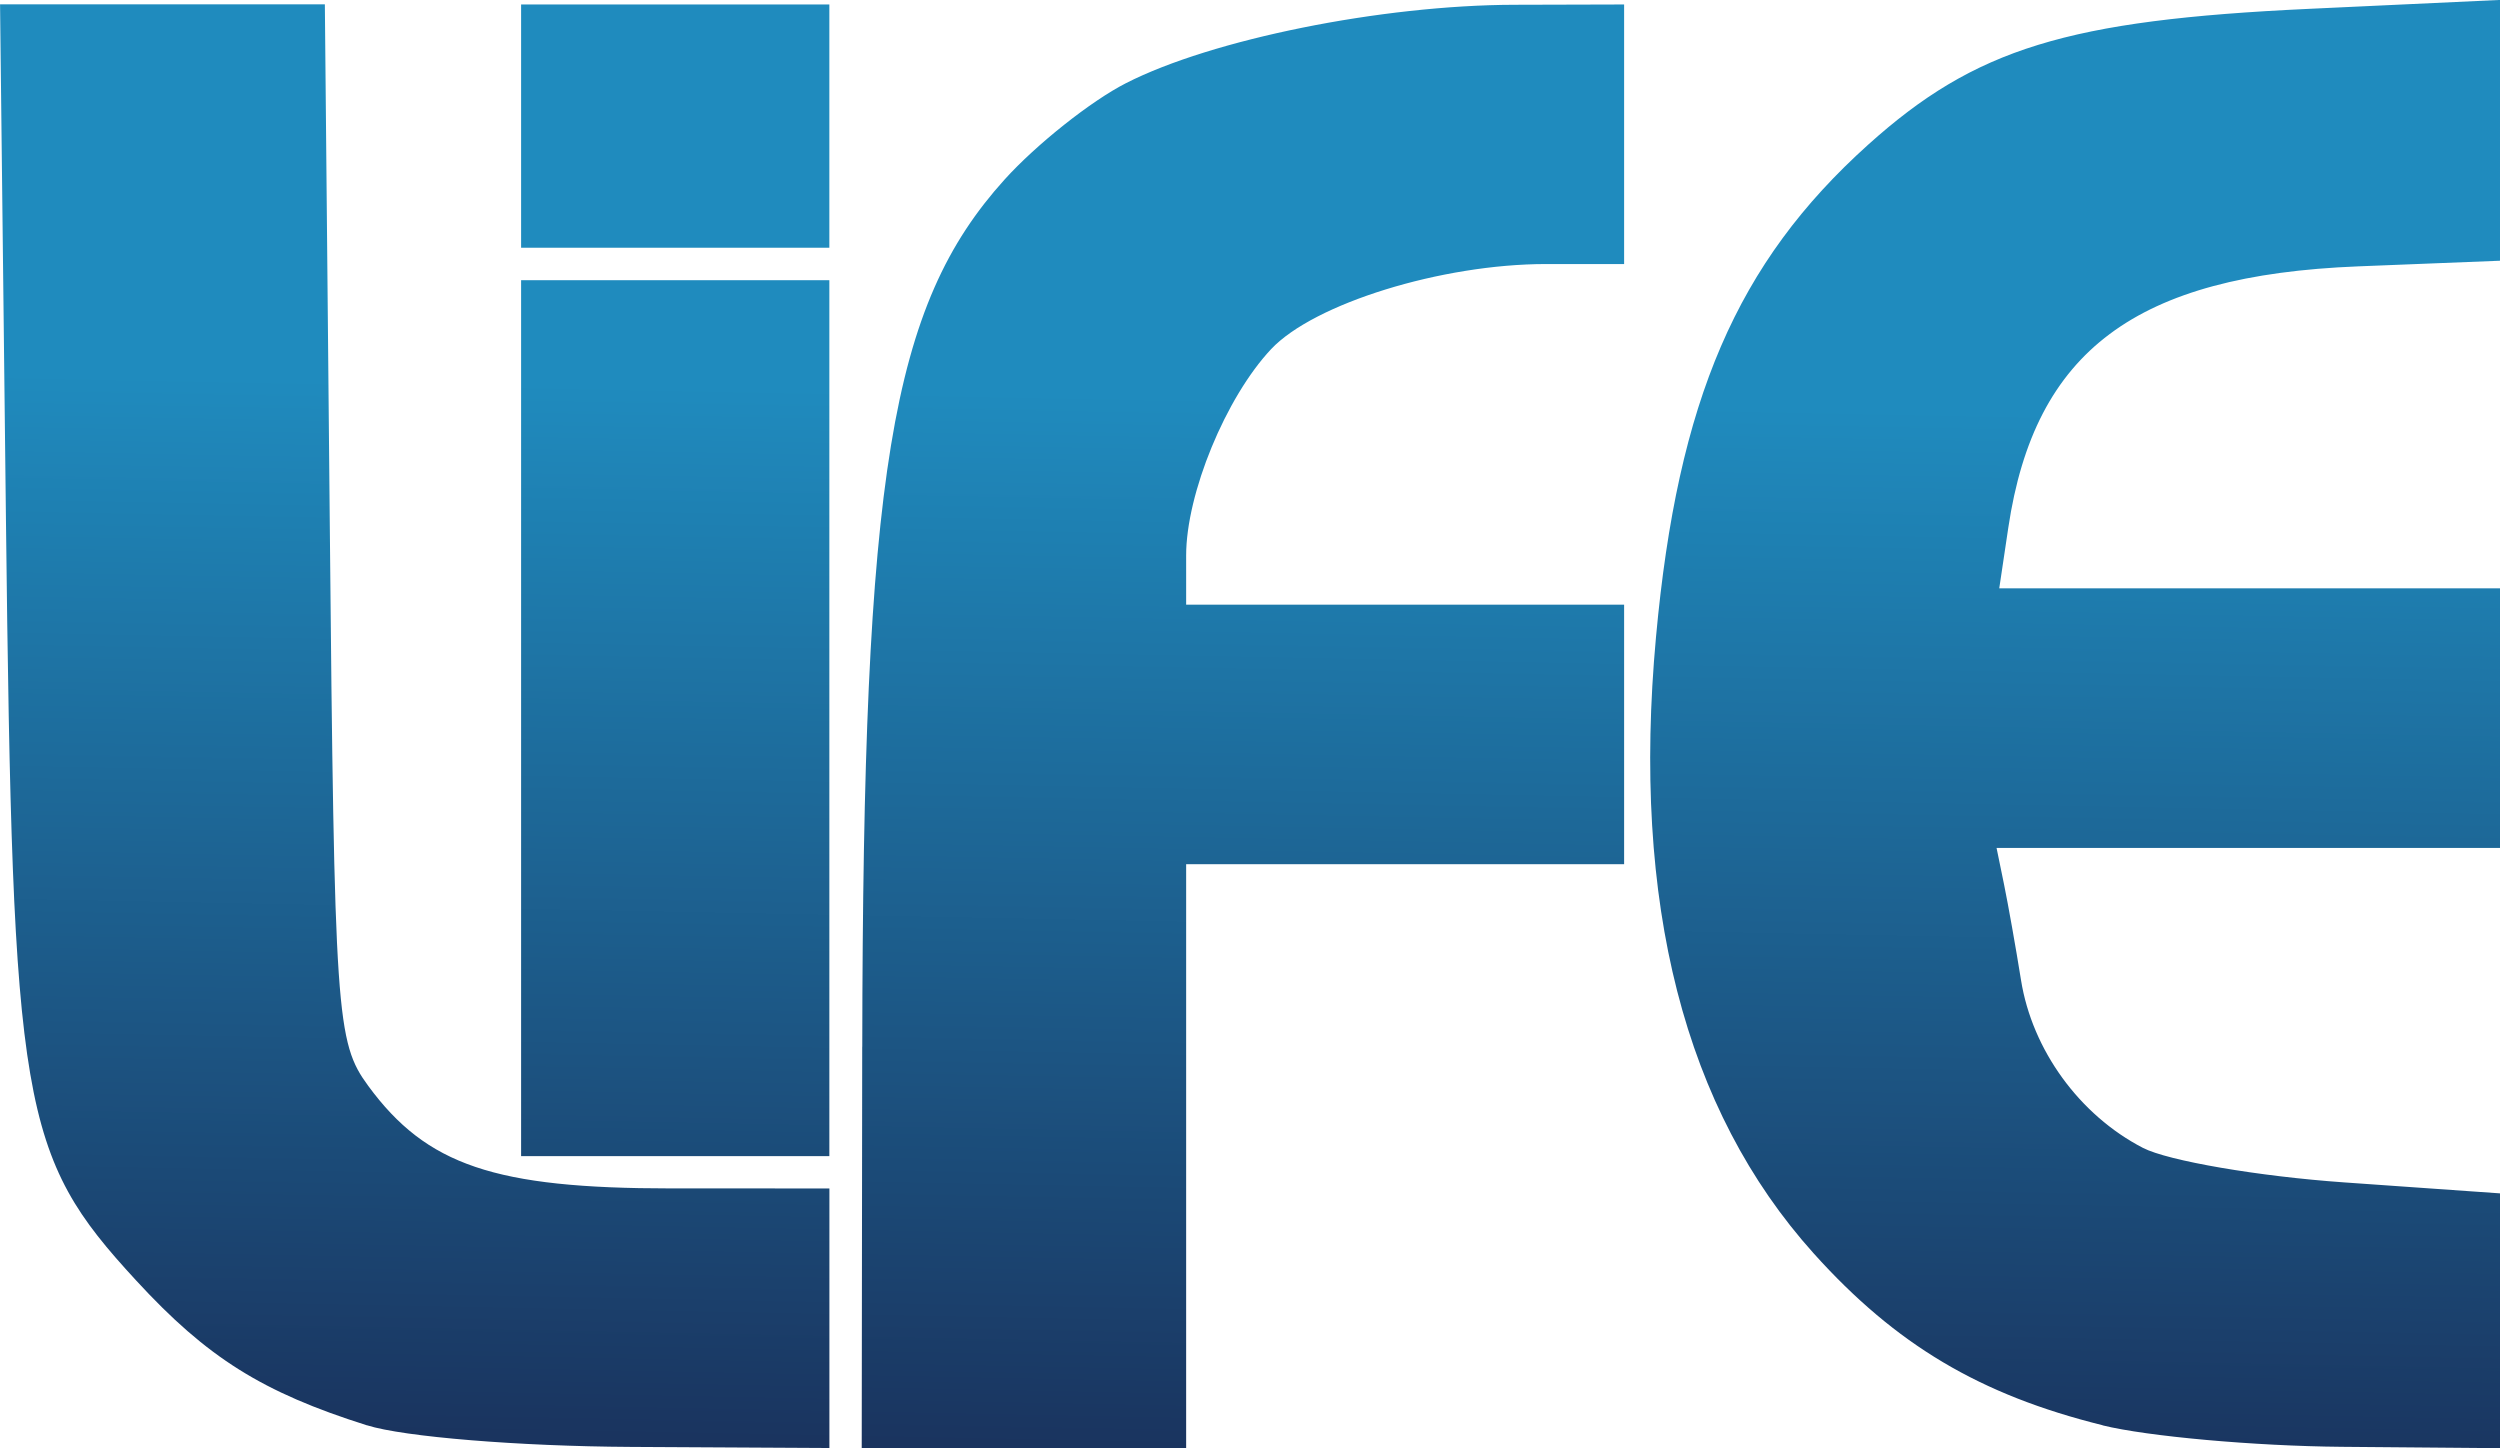 <?xml version="1.0" encoding="UTF-8" standalone="no"?>
<!-- Created with Inkscape (http://www.inkscape.org/) -->

<svg
   xmlns:dc="http://purl.org/dc/elements/1.1/"
   xmlns:cc="http://creativecommons.org/ns#"
   xmlns:rdf="http://www.w3.org/1999/02/22-rdf-syntax-ns#"
   xmlns:svg="http://www.w3.org/2000/svg"
   xmlns="http://www.w3.org/2000/svg"
   xmlns:xlink="http://www.w3.org/1999/xlink"
   xmlns:sodipodi="http://sodipodi.sourceforge.net/DTD/sodipodi-0.dtd"
   xmlns:inkscape="http://www.inkscape.org/namespaces/inkscape"
   width="40.779mm"
   height="23.621mm"
   viewBox="0 0 40.779 23.621"
   version="1.1"
   id="svg8"
   inkscape:version="0.92.3 (2405546, 2018-03-11)"
   sodipodi:docname="life.svg">
  <defs
     id="defs2">
    <linearGradient
       inkscape:collect="always"
       id="linearGradient938">
      <stop
         style="stop-color:#1f8bbe;stop-opacity:1;"
         offset="0"
         id="stop934" />
      <stop
         style="stop-color:#1a345f;stop-opacity:1"
         offset="1"
         id="stop936" />
    </linearGradient>
    <linearGradient
       inkscape:collect="always"
       xlink:href="#linearGradient938"
       id="linearGradient942"
       x1="-101.047"
       y1="335.419"
       x2="-101.381"
       y2="352.585"
       gradientUnits="userSpaceOnUse" />
  </defs>
  <sodipodi:namedview
     id="base"
     pagecolor="#ffffff"
     bordercolor="#666666"
     borderopacity="1.0"
     inkscape:pageopacity="0.0"
     inkscape:pageshadow="2"
     inkscape:zoom="1.4"
     inkscape:cx="132.23108"
     inkscape:cy="35.461695"
     inkscape:document-units="mm"
     inkscape:current-layer="layer1"
     showgrid="false"
     fit-margin-top="0"
     fit-margin-left="0"
     fit-margin-right="0"
     fit-margin-bottom="0"
     inkscape:window-width="890"
     inkscape:window-height="696"
     inkscape:window-x="467"
     inkscape:window-y="0"
     inkscape:window-maximized="0" />
  <g
     inkscape:label="Layer 1"
     inkscape:groupmode="layer"
     id="layer1"
     transform="translate(120.729,-328.965)">
    <path
       style="fill:url(#linearGradient942);fill-opacity:1;stroke-width:0.265"
       d="m -114.742,352.215 c -1.709,-0.54 -2.605,-1.102 -3.766,-2.363 -1.885,-2.045 -2.014,-2.801 -2.124,-12.415 l -0.096,-8.401 h 2.649 2.649 l 0.08,8.448 c 0.076,8.061 0.105,8.482 0.628,9.194 0.951,1.295 2.063,1.672 4.942,1.672 l 2.58,4.1e-4 v 2.117 2.117 l -3.241,-0.018 c -1.827,-0.01 -3.703,-0.164 -4.299,-0.352 z m 8.078,-6.178 c 0.012,-9.343 0.462,-12.085 2.322,-14.144 0.518,-0.573 1.408,-1.28 1.979,-1.571 1.403,-0.716 4.169,-1.274 6.34,-1.279 l 1.786,-0.005 v 2.117 2.117 h -1.275 c -1.703,0 -3.784,0.645 -4.483,1.388 -0.74,0.788 -1.386,2.357 -1.386,3.366 v 0.802 h 3.572 3.572 v 2.117 2.117 h -3.572 -3.572 v 4.763 4.763 h -2.646 -2.646 l 0.008,-6.548 z m 20.232,6.176 c -2,-0.496 -3.371,-1.311 -4.712,-2.802 -2.11,-2.347 -2.972,-5.713 -2.573,-10.055 0.355,-3.867 1.32,-6.106 3.461,-8.031 1.746,-1.57 3.246,-2.032 7.197,-2.216 l 3.109,-0.145 v 2.127 2.127 l -2.315,0.092 c -3.625,0.145 -5.274,1.376 -5.705,4.26 l -0.148,0.992 h 4.084 4.084 v 2.117 2.117 h -4.106 -4.106 l 0.122,0.595 c 0.067,0.327 0.192,1.03 0.277,1.561 0.182,1.14 0.954,2.202 1.989,2.737 0.409,0.211 1.887,0.465 3.284,0.563 l 2.541,0.179 v 2.078 2.078 l -2.58,-0.022 c -1.419,-0.012 -3.175,-0.17 -3.903,-0.35 z M -112.229,340.679 v -7.144 h 2.514 2.514 v 7.144 7.144 h -2.514 -2.514 z m 0,-9.657 v -1.984 h 2.514 2.514 v 1.984 1.984 h -2.514 -2.514 z"
       id="path932"
       inkscape:connector-curvature="0" />
  </g>
</svg>
